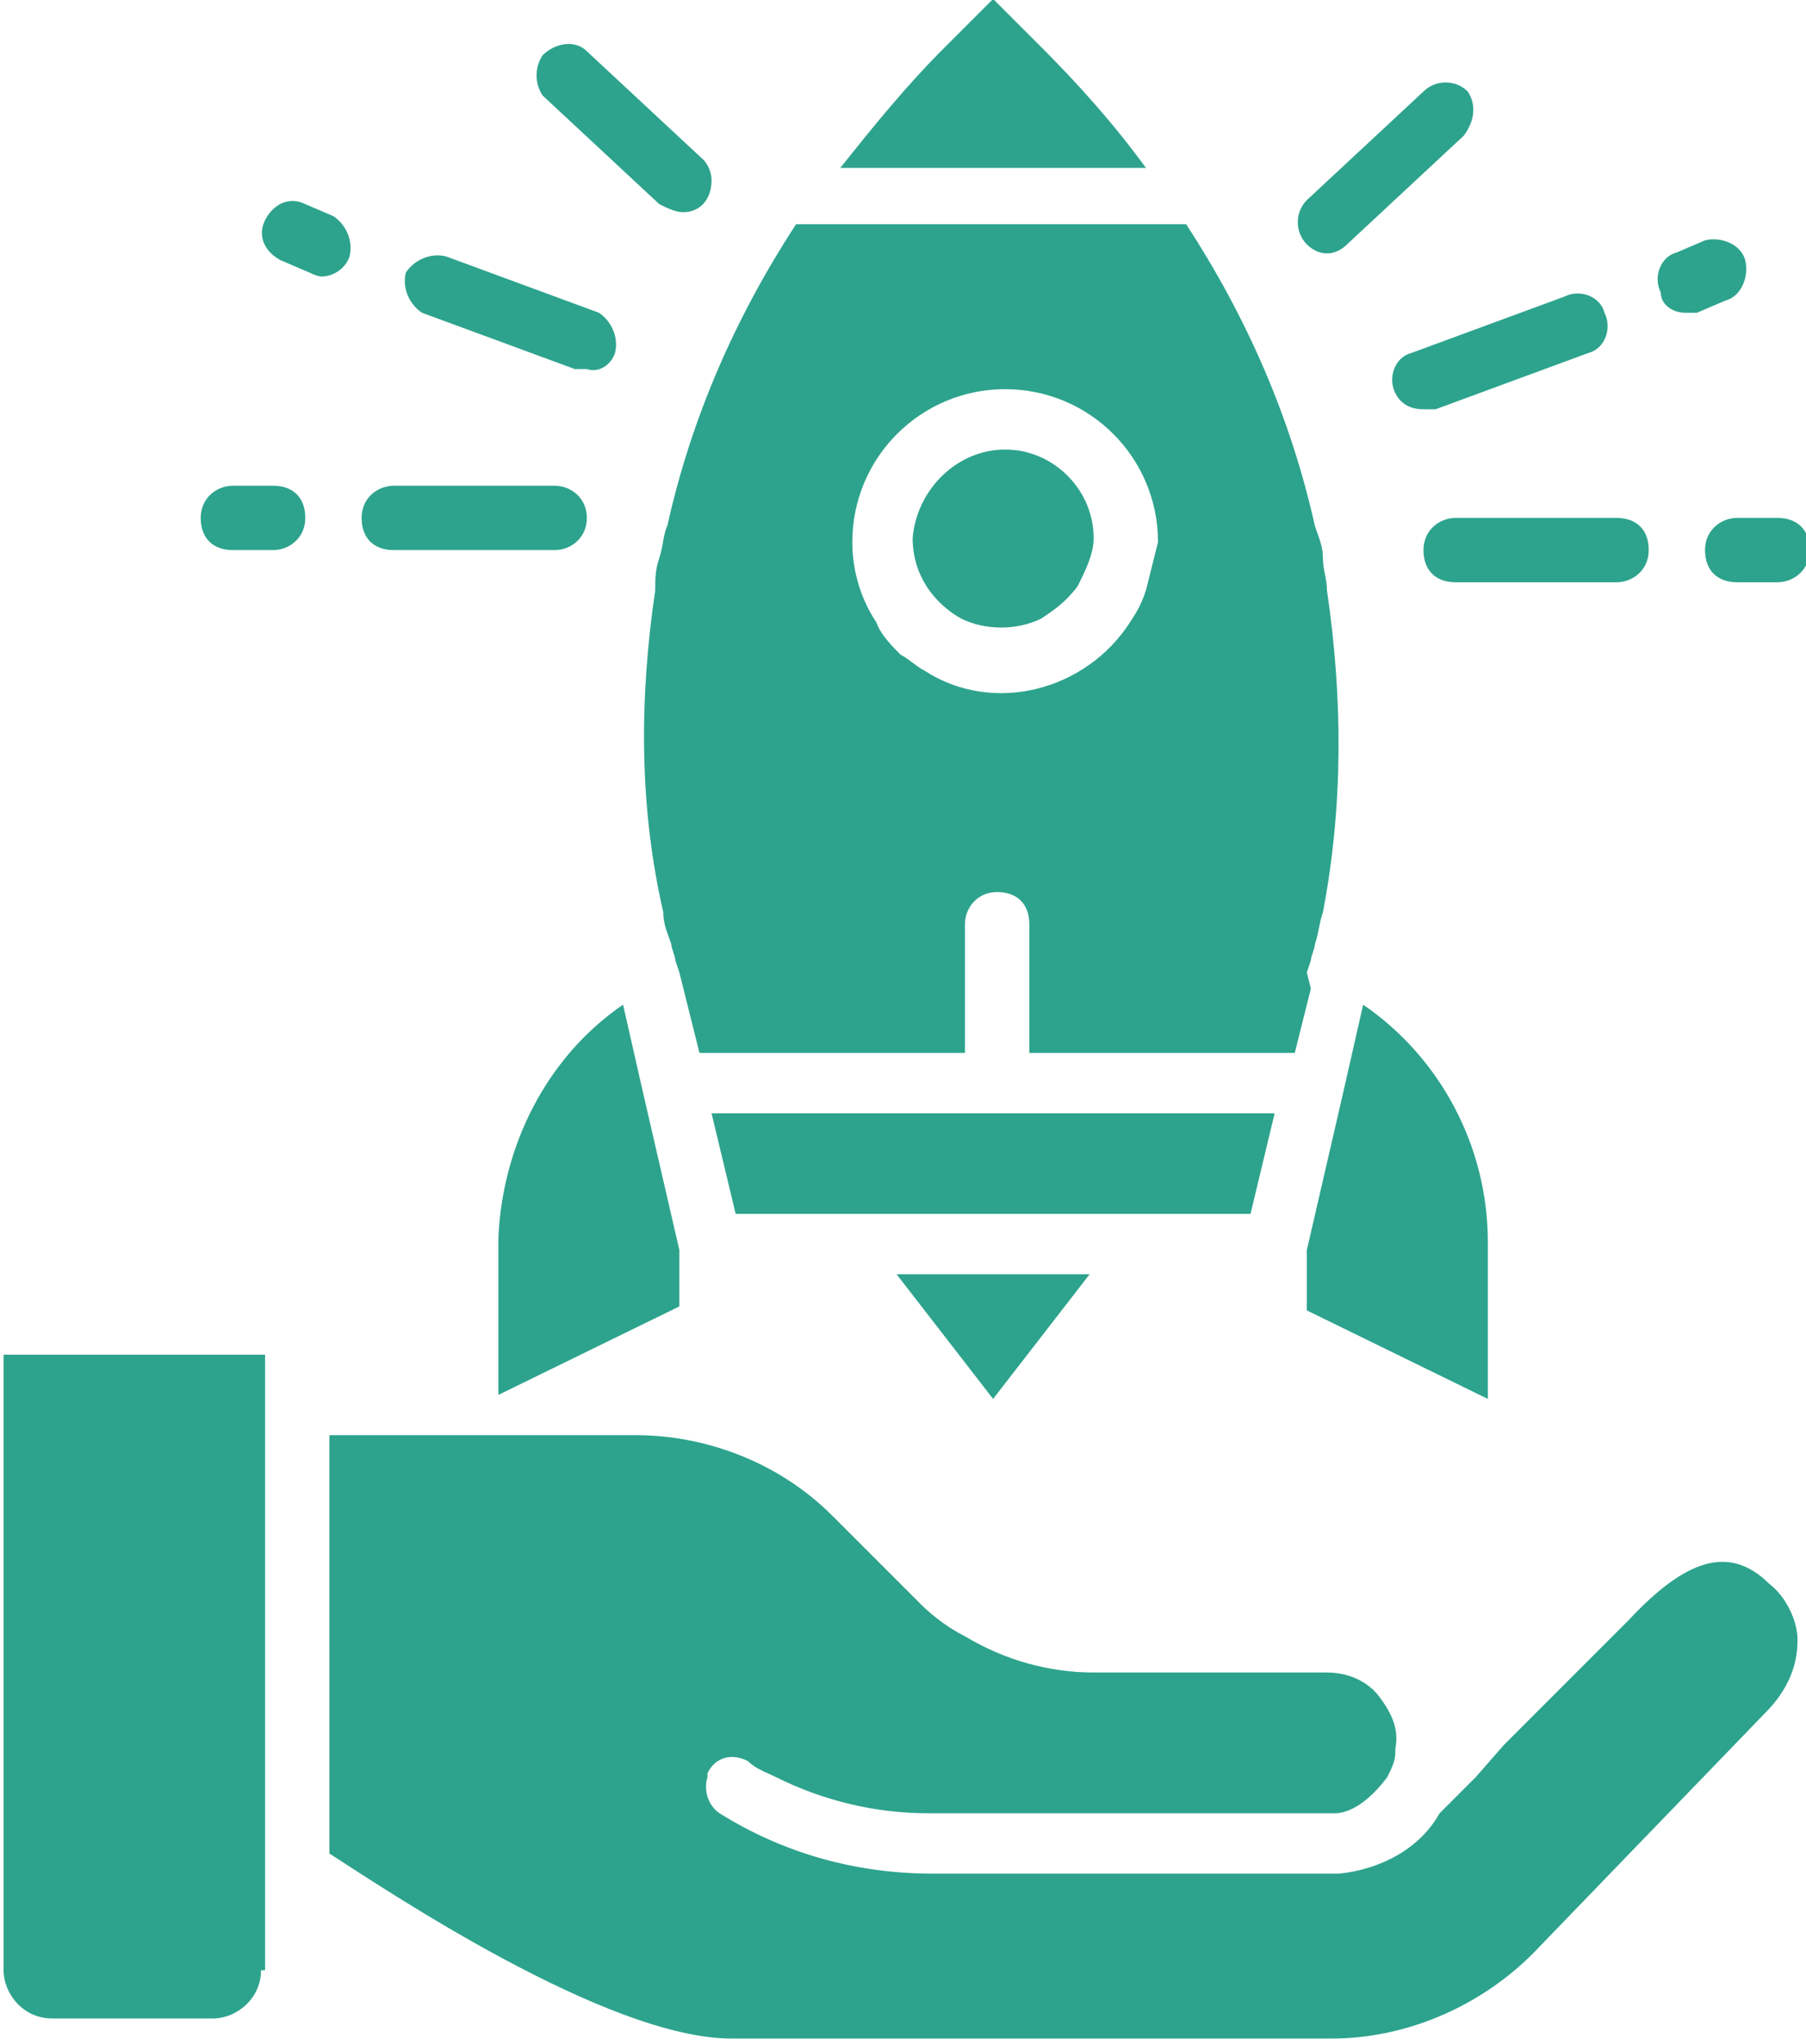 <?xml version="1.0" encoding="UTF-8"?> <!-- Generator: Adobe Illustrator 24.3.0, SVG Export Plug-In . SVG Version: 6.00 Build 0) --> <svg xmlns="http://www.w3.org/2000/svg" xmlns:xlink="http://www.w3.org/1999/xlink" id="Layer_1" x="0px" y="0px" viewBox="0 0 44.9 50.8" style="enable-background:new 0 0 44.9 50.8;" xml:space="preserve"> <style type="text/css"> .st0{fill:#2DA38D;} </style> <g transform="translate(-442.51 -32.826)"> <path class="st0" d="M456.3,44.9h-4c-0.4,0-0.8,0.3-0.8,0.8s0.3,0.8,0.8,0.8l0,0h4c0.4,0,0.8-0.3,0.8-0.8S456.7,44.9,456.3,44.9z"></path> <path class="st0" d="M448.3,44.9c-0.4,0-0.8,0.3-0.8,0.8s0.3,0.8,0.8,0.8h1c0.4,0,0.8-0.3,0.8-0.8s-0.3-0.8-0.8-0.8H448.3z"></path> <path class="st0" d="M450.5,39.7c0.3,0,0.6-0.2,0.7-0.5l0,0c0.1-0.4-0.1-0.8-0.4-1l-0.7-0.3c-0.4-0.2-0.8,0-1,0.4 c-0.2,0.4,0,0.8,0.4,1c0,0,0,0,0,0l0.7,0.3C450.4,39.7,450.5,39.7,450.5,39.7z"></path> <path class="st0" d="M457.8,41.6c0.1-0.4-0.1-0.8-0.4-1c0,0,0,0,0,0l-3.8-1.4c-0.4-0.1-0.8,0.1-1,0.4c-0.1,0.4,0.1,0.8,0.4,1 l3.8,1.4c0.1,0,0.2,0,0.3,0C457.4,42.1,457.7,41.9,457.8,41.6z"></path> <path class="st0" d="M459.5,38.1c0.4,0,0.7-0.3,0.7-0.8c0-0.2-0.1-0.4-0.2-0.5l-2.9-2.7c-0.3-0.3-0.8-0.2-1.1,0.1 c-0.2,0.3-0.2,0.7,0,1l2.9,2.7C459.1,38,459.3,38.1,459.5,38.1z"></path> <path class="st0" d="M478.7,47.3h4c0.4,0,0.8-0.3,0.8-0.8s-0.3-0.8-0.8-0.8h-4c-0.4,0-0.8,0.3-0.8,0.8S478.2,47.3,478.7,47.3z"></path> <path class="st0" d="M485.7,47.3h1c0.4,0,0.8-0.3,0.8-0.8s-0.3-0.8-0.8-0.8l0,0h-1c-0.4,0-0.8,0.3-0.8,0.8S485.2,47.3,485.7,47.3z"></path> <path class="st0" d="M484.4,40.6c0.1,0,0.2,0,0.3,0l0.7-0.3c0.4-0.1,0.6-0.6,0.5-1c-0.1-0.4-0.6-0.6-1-0.5c0,0,0,0,0,0l-0.7,0.3 c-0.4,0.1-0.6,0.6-0.4,1c0,0,0,0,0,0l0,0C483.8,40.4,484.1,40.6,484.4,40.6z"></path> <path class="st0" d="M477.9,43c0.1,0,0.2,0,0.3,0l3.8-1.4c0.4-0.1,0.6-0.6,0.4-1c-0.1-0.4-0.6-0.6-1-0.4l-3.8,1.4 c-0.4,0.1-0.6,0.6-0.4,1C477.3,42.8,477.5,43,477.9,43z"></path> <path class="st0" d="M479,35.1c-0.3-0.3-0.8-0.3-1.1,0l-2.9,2.7c-0.3,0.3-0.3,0.8,0,1.1c0.3,0.3,0.7,0.3,1,0l2.9-2.7 C479.2,35.8,479.2,35.4,479,35.1z"></path> <path class="st0" d="M454.5,68.5h3.8c1.8,0,3.6,0.7,4.9,2l2.2,2.2c0.3,0.3,0.7,0.6,1.1,0.8c1,0.6,2.1,0.9,3.2,0.9h5.8 c0.5,0,1,0.2,1.3,0.6c0.3,0.4,0.5,0.8,0.4,1.3c0,0,0,0.1,0,0.1c0,0.2-0.1,0.4-0.2,0.6l0,0c-0.6,0.8-1.1,0.9-1.3,0.9h-10.1 c-1.3,0-2.6-0.3-3.8-0.9c-0.2-0.1-0.5-0.2-0.7-0.4c-0.4-0.2-0.8-0.1-1,0.3c0,0,0,0,0,0c0,0,0,0.1,0,0.1c-0.1,0.3,0,0.7,0.3,0.9 c1.6,1,3.4,1.5,5.3,1.5h10.1c1-0.1,2-0.6,2.5-1.5l0,0l0.9-0.9l0.7-0.8l1-1l0.8-0.8l1.3-1.3c1.4-1.5,2.5-1.9,3.5-0.9 c0.4,0.3,0.7,0.9,0.7,1.4c0,0.7-0.3,1.3-0.8,1.8l-5.6,5.8c-1.3,1.4-3.2,2.3-5.2,2.3h-14.9c-3.1,0-8.6-3.7-10-4.6V68.5H454.5 L454.5,68.5z M449,81.8c0,0.7-0.6,1.2-1.2,1.2h-4c-0.7,0-1.2-0.6-1.2-1.2V66.5h6.5V81.8L449,81.8z"></path> <path class="st0" d="M467.2,32.8l1.2,1.2c0.9,0.9,1.8,1.9,2.6,3h-7.6c0.8-1,1.6-2,2.6-3L467.2,32.8z"></path> <path class="st0" d="M471.2,63h-10.4l-0.6-2.5v0h14v0l-0.6,2.5H471.2z"></path> <path class="st0" d="M469.6,64.5l-2.4,3.1l-2.4-3.1H469.6z"></path> <path class="st0" d="M458,57.8l0.5,2.2l0.9,3.9v1.4l-4.5,2.2v-3.9C455,61.3,456.1,59.1,458,57.8z"></path> <path class="st0" d="M475,63.9l0.9-3.9l0.5-2.2c1.9,1.3,3.1,3.5,3.1,5.9v3.9l-4.5-2.2V63.9z"></path> <path class="st0" d="M467.5,44c-1.2,0-2.2,1-2.3,2.2c0,0.9,0.5,1.6,1.2,2c0.6,0.3,1.4,0.3,2,0c0.3-0.2,0.6-0.4,0.9-0.8 c0.2-0.4,0.4-0.8,0.4-1.2C469.7,45,468.7,44,467.5,44z"></path> <path class="st0" d="M475.5,47.5c0-0.3-0.1-0.5-0.1-0.8s-0.1-0.5-0.2-0.8c-0.6-2.7-1.7-5.2-3.2-7.5h-9.7c-1.5,2.3-2.6,4.8-3.2,7.5 c-0.1,0.2-0.1,0.5-0.2,0.8s-0.1,0.5-0.1,0.8c-0.4,2.7-0.4,5.4,0.2,8c0,0.3,0.1,0.5,0.2,0.8c0,0.1,0.1,0.3,0.1,0.4l0.1,0.3l0.1,0.4 l0.4,1.6h6.6v-3.2c0-0.4,0.3-0.8,0.8-0.8s0.8,0.3,0.8,0.8V59h6.6l0.4-1.6L475,57l0.1-0.3c0-0.1,0.1-0.3,0.1-0.4 c0.1-0.3,0.1-0.5,0.2-0.8C475.9,52.9,475.9,50.2,475.5,47.5z M471,47.5c-0.1,0.3-0.2,0.5-0.4,0.8c-1.1,1.7-3.4,2.3-5.1,1.2 c-0.2-0.1-0.4-0.3-0.6-0.4c-0.2-0.2-0.5-0.5-0.6-0.8c-0.4-0.6-0.6-1.3-0.6-2c0-2.1,1.7-3.8,3.8-3.8s3.8,1.7,3.8,3.8 C471.2,46.7,471.1,47.1,471,47.5L471,47.5z"></path> </g> </svg> 
